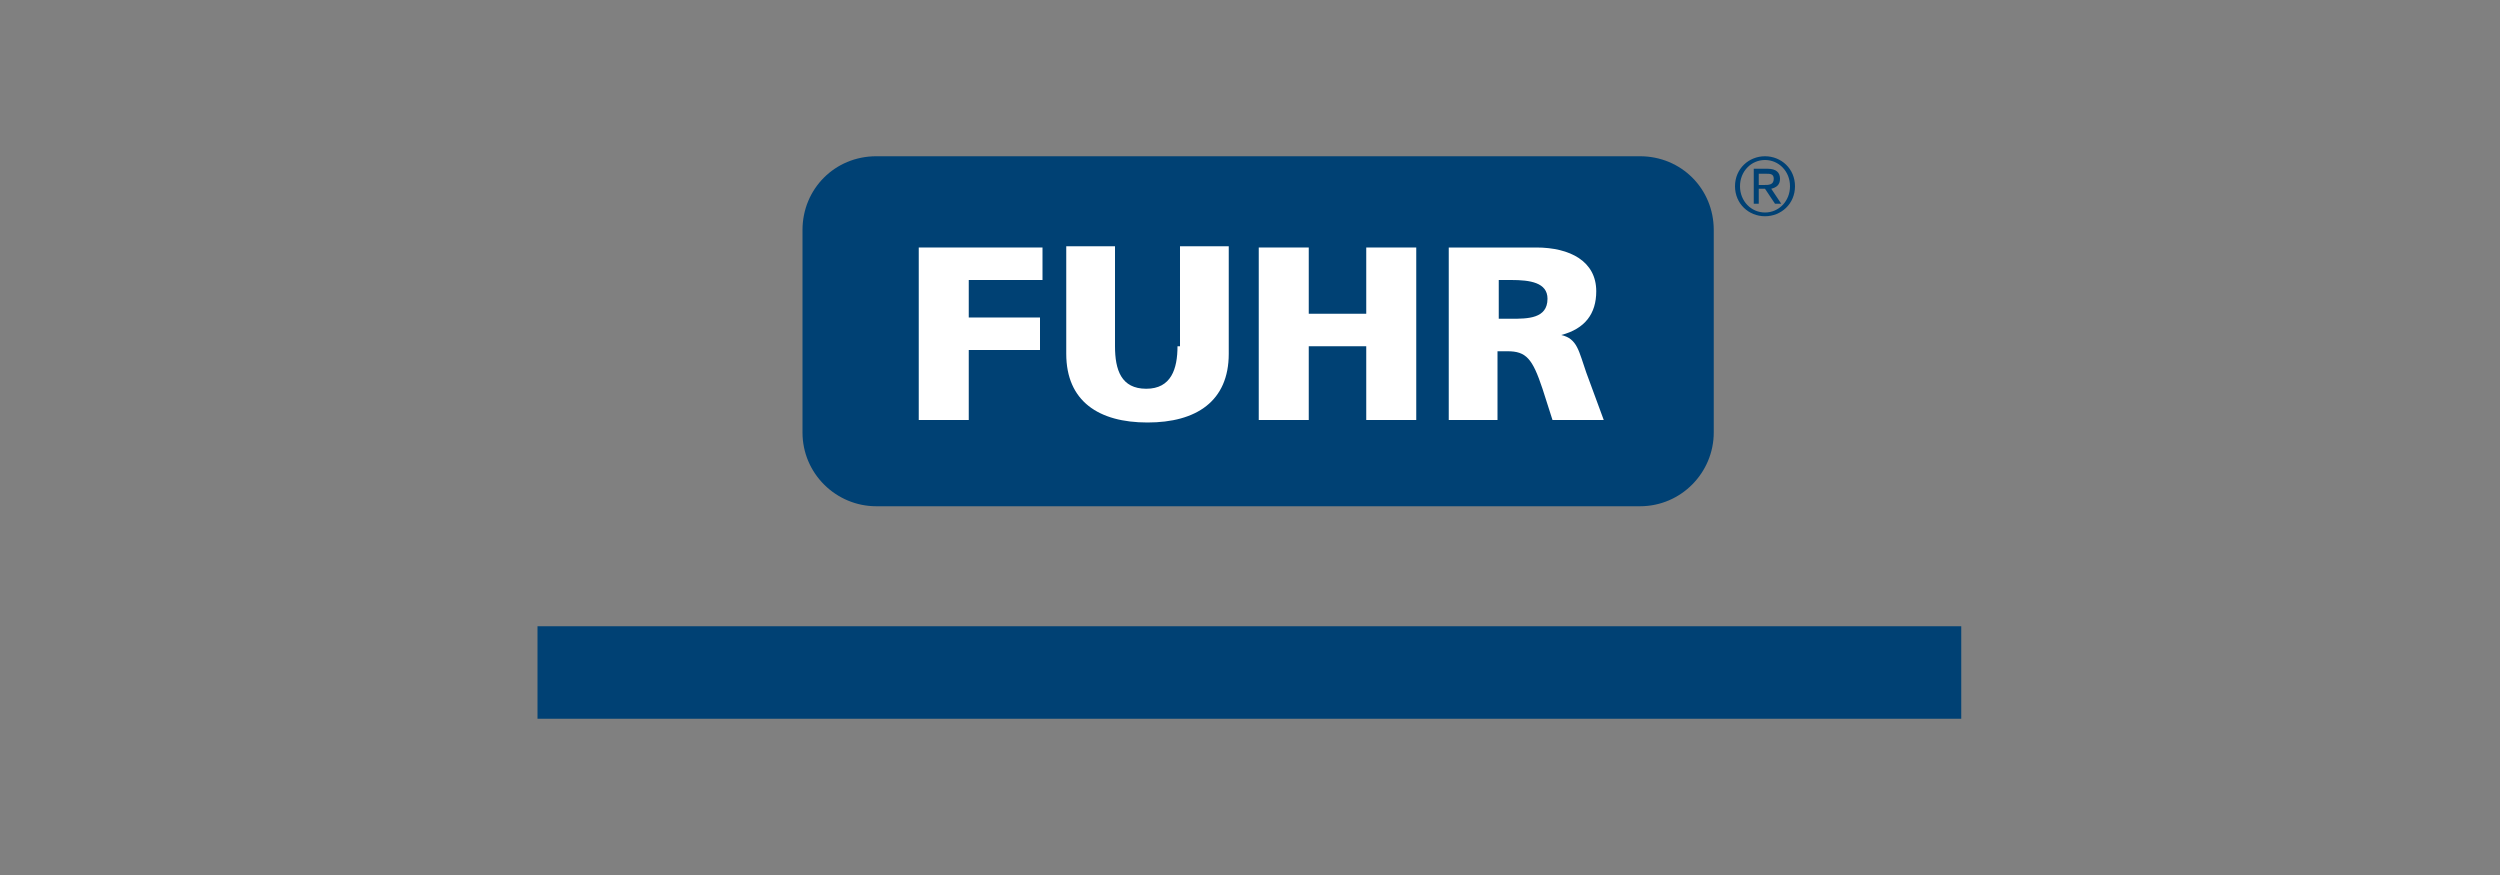 <?xml version="1.0" encoding="UTF-8"?>
<svg xmlns="http://www.w3.org/2000/svg" xmlns:xlink="http://www.w3.org/1999/xlink" version="1.1" id="Ebene_1" x="0px" y="0px" viewBox="0 0 200 70" style="enable-background:new 0 0 200 70;" xml:space="preserve">
<rect x="0" y="0" width="200" height="70" fill="#808080" stroke="none"/>
<style type="text/css">
	.st0{fill:none;}
	.st1{fill:#004174;}
	.st2{clip-path:url(#SVGID_2_);fill:#004174;}
	.st3{fill:#FFFFFF;}
	.st4{clip-path:url(#SVGID_4_);fill:#FFFFFF;}
	.st5{clip-path:url(#SVGID_6_);fill:#FFFFFF;}
	.st6{clip-path:url(#SVGID_6_);fill:#004174;}
</style>
<rect class="st0" width="200" height="70"></rect>
<g>
	<rect x="43" y="50.1" class="st1" width="113.9" height="7.4"></rect>
	<g>
		<defs>
			<rect id="SVGID_1_" x="43" y="12.5" width="113.9" height="45"></rect>
		</defs>
		<clipPath id="SVGID_2_">
			<use xlink:href="#SVGID_1_" style="overflow:visible;"></use>
		</clipPath>
		<path class="st2" d="M137.1,34.6c0,3.2-2.6,5.9-5.9,5.9H70.1c-3.2,0-5.9-2.6-5.9-5.9V18.4c0-3.3,2.6-5.9,5.9-5.9h61.1    c3.3,0,5.9,2.6,5.9,5.9V34.6z"></path>
	</g>
	<polygon class="st3" points="73.5,33.6 77.5,33.6 77.5,28 83.2,28 83.2,25.4 77.5,25.4 77.5,22.4 83.4,22.4 83.4,19.8 73.5,19.8     "></polygon>
	<g>
		<defs>
			<rect id="SVGID_3_" x="43" y="12.5" width="113.9" height="45"></rect>
		</defs>
		<clipPath id="SVGID_4_">
			<use xlink:href="#SVGID_3_" style="overflow:visible;"></use>
		</clipPath>
		<path class="st4" d="M94.2,27.7c0,1.8-0.5,3.4-2.5,3.4c-2,0-2.5-1.5-2.5-3.4v-8h-3.9v8.6c0,3.8,2.6,5.5,6.5,5.5    c3.9,0,6.5-1.7,6.5-5.5v-8.6h-3.9V27.7z"></path>
	</g>
	<polygon class="st3" points="109.3,25.1 104.7,25.1 104.7,19.8 100.7,19.8 100.7,33.6 104.7,33.6 104.7,27.7 109.3,27.7    109.3,33.6 113.3,33.6 113.3,19.8 109.3,19.8  "></polygon>
	<g>
		<defs>
			<rect id="SVGID_5_" x="43" y="12.5" width="113.9" height="45"></rect>
		</defs>
		<clipPath id="SVGID_6_">
			<use xlink:href="#SVGID_5_" style="overflow:visible;"></use>
		</clipPath>
		<path class="st5" d="M120.9,25.5h-1v-3.1h1c1.5,0,2.9,0.2,2.9,1.5C123.8,25.5,122.2,25.5,120.9,25.5 M124.9,26.8L124.9,26.8    c1.9-0.5,2.8-1.7,2.8-3.5c0-2.4-2.1-3.5-4.8-3.5h-7v13.8h3.9v-5.5h0.8c1.5,0,2,0.6,2.8,3l0.8,2.5h4.1l-1.4-3.8    C126.3,28.1,126.2,27.1,124.9,26.8"></path>
		<path class="st6" d="M140.7,14.8h0.4c0.4,0,0.8,0,0.8-0.5c0-0.4-0.3-0.4-0.6-0.4h-0.6V14.8z M140.3,13.5h1.1c0.7,0,1,0.3,1,0.8    c0,0.5-0.3,0.7-0.7,0.8l0.8,1.2h-0.5l-0.8-1.2h-0.5v1.2h-0.4V13.5z M141.2,17c1.1,0,2-0.9,2-2.1s-0.9-2.1-2-2.1    c-1.1,0-2,0.9-2,2.1S140.1,17,141.2,17 M141.2,12.5c1.3,0,2.4,1,2.4,2.4c0,1.4-1.1,2.4-2.4,2.4c-1.3,0-2.4-1-2.4-2.4    C138.8,13.5,139.9,12.5,141.2,12.5"></path>
	</g>
</g>
</svg>
